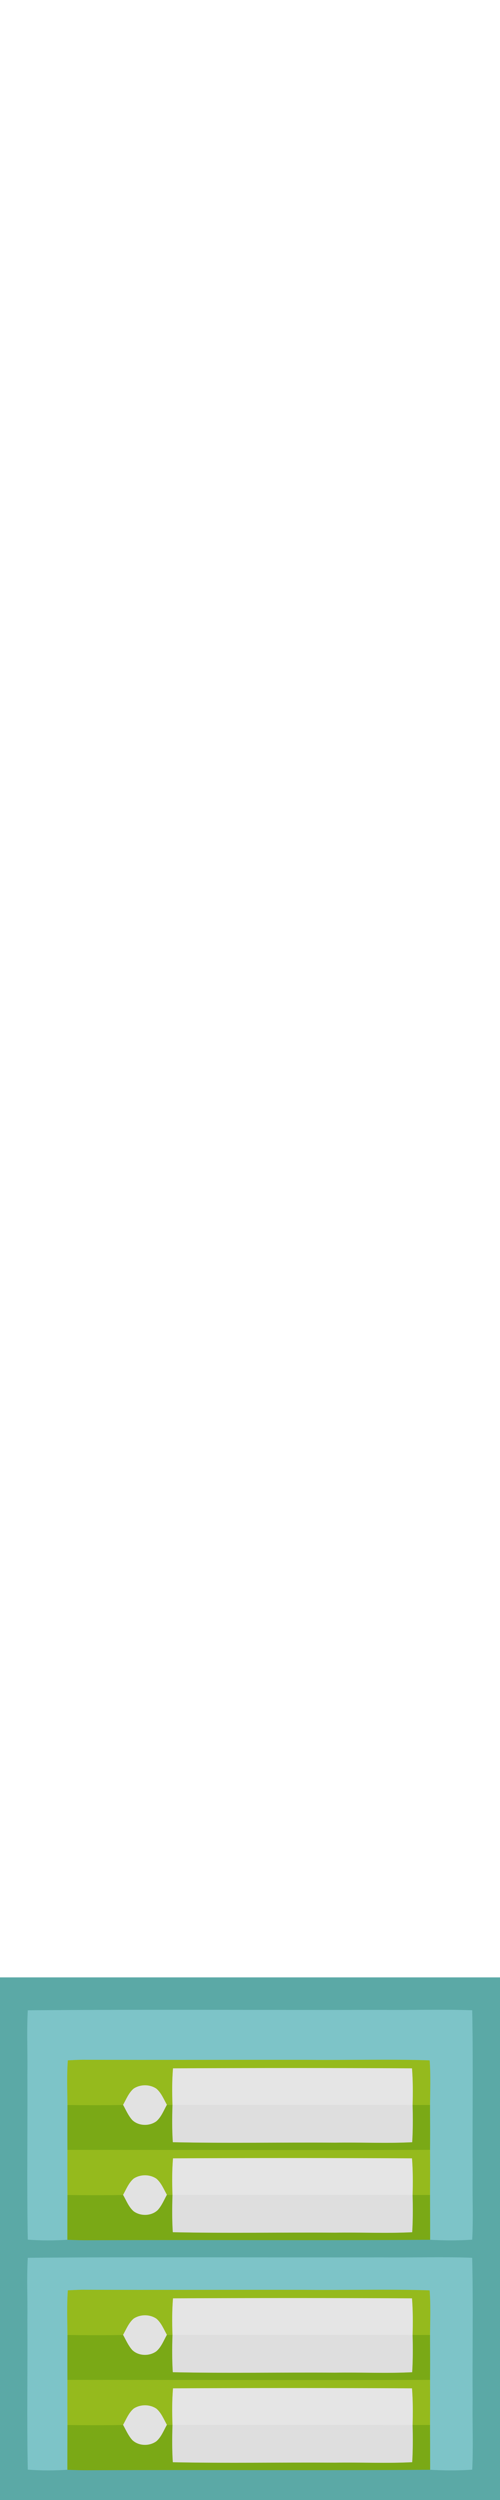<?xml version="1.0" encoding="UTF-8" ?>
<!DOCTYPE svg PUBLIC "-//W3C//DTD SVG 1.1//EN" "http://www.w3.org/Graphics/SVG/1.1/DTD/svg11.dtd">
<svg width="200pt" height="1000pt" viewBox="0 0 200 1000" version="1.1" xmlns="http://www.w3.org/2000/svg">
<path fill="#5ba9a6" stroke="#5ba9a6" stroke-width="0.094" opacity="1.00" d=" M 0.00 791.00 C 66.67 791.00 133.33 791.00 200.00 791.00 L 200.00 1000.00 L 0.00 1000.00 L 0.00 791.00 M 11.16 804.17 C 10.69 812.77 11.15 821.39 11.00 830.00 C 11.13 851.94 10.75 873.89 11.16 895.81 C 16.43 896.22 21.72 896.19 26.99 895.86 C 29.99 896.00 33.00 896.09 36.00 896.05 C 81.34 895.83 126.68 896.21 172.01 895.86 C 177.61 896.17 183.23 896.21 188.83 895.82 C 189.31 887.22 188.85 878.60 189.00 870.00 C 188.87 848.05 189.25 826.10 188.84 804.16 C 176.90 803.72 164.95 804.15 153.00 804.00 C 105.72 804.12 58.43 803.77 11.16 804.17 M 11.16 903.16 C 10.69 911.43 11.14 919.72 11.00 928.00 C 11.14 947.94 10.75 967.88 11.16 987.81 C 16.43 988.22 21.72 988.19 26.99 987.86 C 29.99 988.00 33.00 988.09 36.00 988.05 C 81.33 987.83 126.68 988.21 172.01 987.86 C 177.61 988.18 183.23 988.21 188.84 987.82 C 189.30 978.55 188.85 969.27 189.00 959.99 C 188.86 941.05 189.26 922.10 188.83 903.16 C 176.90 902.71 164.94 903.15 153.00 903.00 C 105.72 903.11 58.43 902.77 11.16 903.16 Z" />
<path fill="#7dc4c8" stroke="#7dc4c8" stroke-width="0.094" opacity="1.00" d=" M 11.16 804.17 C 58.43 803.77 105.72 804.12 153.00 804.00 C 164.95 804.15 176.90 803.72 188.84 804.16 C 189.25 826.10 188.87 848.05 189.00 870.00 C 188.85 878.60 189.31 887.22 188.83 895.82 C 183.23 896.21 177.61 896.17 172.01 895.86 C 172.02 889.92 171.99 883.98 171.97 878.05 C 172.01 872.03 172.01 866.01 171.98 859.99 C 172.02 854.01 172.00 848.03 171.97 842.05 C 172.02 836.09 172.25 830.13 171.82 824.19 C 155.56 823.64 139.27 824.16 123.00 823.98 C 92.99 823.93 62.98 824.08 32.98 823.95 C 31.04 823.98 29.11 824.08 27.18 824.19 C 26.74 830.13 26.98 836.09 27.03 842.05 C 27.00 848.03 26.98 854.01 27.02 860.00 C 26.99 866.01 26.99 872.03 27.03 878.05 C 27.01 883.98 26.98 889.92 26.99 895.86 C 21.72 896.19 16.43 896.22 11.16 895.81 C 10.75 873.89 11.13 851.94 11.00 830.00 C 11.15 821.39 10.69 812.77 11.16 804.17 Z" />
<path fill="#95ba1d" stroke="#95ba1d" stroke-width="0.094" opacity="1.00" d=" M 27.18 824.19 C 29.11 824.08 31.04 823.98 32.98 823.95 C 62.98 824.08 92.99 823.93 123.00 823.98 C 139.27 824.16 155.56 823.64 171.82 824.19 C 172.25 830.13 172.02 836.09 171.97 842.05 C 169.64 842.04 167.31 842.04 164.99 842.04 C 165.13 837.15 165.13 832.25 164.76 827.38 C 132.93 827.22 101.08 827.23 69.24 827.38 C 68.85 832.25 68.87 837.14 69.04 842.03 C 68.47 842.03 67.33 842.02 66.76 842.01 C 65.49 839.78 64.53 837.25 62.56 835.53 C 59.93 833.70 56.07 833.70 53.43 835.53 C 51.45 837.25 50.50 839.80 49.23 842.04 C 41.83 842.16 34.43 842.15 27.03 842.05 C 26.98 836.09 26.74 830.13 27.18 824.19 Z" />
<path fill="#e5e5e5" stroke="#e5e5e5" stroke-width="0.094" opacity="1.00" d=" M 69.24 827.38 C 101.08 827.23 132.93 827.22 164.76 827.38 C 165.13 832.25 165.13 837.15 164.99 842.04 C 133.01 842.01 101.02 842.04 69.04 842.03 C 68.87 837.14 68.85 832.25 69.24 827.38 Z" />
<path fill="#e2e2e2" stroke="#e2e2e2" stroke-width="0.094" opacity="1.00" d=" M 53.43 835.53 C 56.07 833.70 59.93 833.70 62.56 835.53 C 64.53 837.25 65.49 839.78 66.76 842.01 C 65.51 844.24 64.57 846.80 62.60 848.53 C 59.81 850.60 55.44 850.51 52.90 848.08 C 51.29 846.32 50.36 844.09 49.23 842.04 C 50.50 839.80 51.45 837.25 53.43 835.53 Z" />
<path fill="#7aa916" stroke="#7aa916" stroke-width="0.094" opacity="1.00" d=" M 27.03 842.05 C 34.43 842.15 41.83 842.16 49.23 842.04 C 50.36 844.09 51.29 846.32 52.90 848.08 C 55.44 850.51 59.81 850.60 62.60 848.53 C 64.57 846.80 65.51 844.24 66.76 842.01 C 67.33 842.02 68.47 842.03 69.04 842.03 C 68.88 846.96 68.85 851.91 69.17 856.84 C 90.77 857.30 112.39 856.87 134.00 857.02 C 144.28 856.85 154.56 857.35 164.84 856.85 C 165.13 851.91 165.12 846.97 164.99 842.04 C 167.31 842.04 169.64 842.04 171.97 842.05 C 172.00 848.03 172.02 854.01 171.98 859.99 C 123.66 860.16 75.34 859.99 27.02 860.00 C 26.98 854.01 27.00 848.03 27.03 842.05 Z" />
<path fill="#dedede" stroke="#dedede" stroke-width="0.094" opacity="1.00" d=" M 69.04 842.03 C 101.02 842.04 133.01 842.01 164.99 842.04 C 165.12 846.97 165.13 851.91 164.84 856.85 C 154.56 857.35 144.28 856.85 134.00 857.02 C 112.39 856.87 90.77 857.30 69.17 856.84 C 68.85 851.91 68.88 846.96 69.04 842.03 Z" />
<path fill="#95ba1d" stroke="#95ba1d" stroke-width="0.094" opacity="1.00" d=" M 27.02 860.00 C 75.34 859.99 123.66 860.16 171.98 859.99 C 172.01 866.01 172.01 872.03 171.97 878.05 C 169.64 878.04 167.32 878.04 164.99 878.04 C 165.13 873.15 165.13 868.25 164.76 863.38 C 132.93 863.23 101.07 863.23 69.24 863.38 C 68.85 868.25 68.87 873.14 69.04 878.03 C 68.47 878.02 67.33 878.01 66.76 878.01 C 65.49 875.78 64.53 873.25 62.56 871.53 C 59.93 869.70 56.07 869.70 53.43 871.53 C 51.45 873.26 50.50 875.80 49.23 878.05 C 41.83 878.16 34.43 878.16 27.03 878.05 C 26.99 872.03 26.99 866.01 27.02 860.00 Z" />
<path fill="#e5e5e5" stroke="#e5e5e5" stroke-width="0.094" opacity="1.00" d=" M 69.24 863.38 C 101.07 863.23 132.93 863.23 164.76 863.38 C 165.13 868.25 165.13 873.15 164.99 878.04 C 133.01 878.01 101.03 878.04 69.04 878.03 C 68.87 873.14 68.85 868.25 69.24 863.38 Z" />
<path fill="#e2e2e2" stroke="#e2e2e2" stroke-width="0.094" opacity="1.00" d=" M 53.43 871.53 C 56.07 869.70 59.93 869.70 62.56 871.53 C 64.53 873.25 65.49 875.78 66.76 878.01 C 65.63 880.07 64.72 882.32 63.11 884.08 C 60.55 886.51 56.19 886.61 53.40 884.53 C 51.44 882.80 50.49 880.26 49.23 878.05 C 50.50 875.80 51.45 873.26 53.43 871.53 Z" />
<path fill="#7aa916" stroke="#7aa916" stroke-width="0.094" opacity="1.00" d=" M 27.03 878.05 C 34.43 878.16 41.83 878.16 49.23 878.05 C 50.49 880.26 51.44 882.80 53.40 884.53 C 56.19 886.61 60.55 886.51 63.11 884.08 C 64.72 882.32 65.63 880.07 66.76 878.01 C 67.33 878.01 68.47 878.02 69.04 878.03 C 68.89 882.96 68.85 887.91 69.16 892.84 C 90.77 893.30 112.39 892.87 134.00 893.02 C 144.28 892.85 154.57 893.35 164.84 892.85 C 165.13 887.91 165.12 882.97 164.99 878.04 C 167.32 878.04 169.64 878.04 171.97 878.05 C 171.99 883.98 172.02 889.92 172.01 895.86 C 126.68 896.21 81.34 895.83 36.00 896.05 C 33.00 896.09 29.99 896.00 26.99 895.86 C 26.98 889.92 27.01 883.98 27.03 878.05 Z" />
<path fill="#dedede" stroke="#dedede" stroke-width="0.094" opacity="1.00" d=" M 69.04 878.03 C 101.03 878.04 133.01 878.01 164.99 878.04 C 165.12 882.97 165.13 887.91 164.84 892.85 C 154.57 893.35 144.28 892.85 134.00 893.02 C 112.39 892.87 90.77 893.30 69.16 892.84 C 68.85 887.91 68.89 882.96 69.04 878.03 Z" />
<path fill="#7dc4c8" stroke="#7dc4c8" stroke-width="0.094" opacity="1.00" d=" M 11.16 903.16 C 58.43 902.77 105.72 903.11 153.00 903.00 C 164.94 903.15 176.90 902.71 188.83 903.16 C 189.26 922.10 188.86 941.05 189.00 959.99 C 188.85 969.27 189.30 978.55 188.84 987.82 C 183.23 988.21 177.61 988.18 172.01 987.86 C 172.02 981.92 171.99 975.99 171.97 970.05 C 172.01 964.03 172.01 958.01 171.98 952.00 C 172.02 946.01 172.00 940.03 171.97 934.05 C 172.02 928.09 172.25 922.13 171.81 916.19 C 155.22 915.64 138.60 916.15 122.00 915.98 C 92.33 915.92 62.65 916.08 32.98 915.94 C 31.04 915.97 29.11 916.08 27.18 916.18 C 26.75 922.13 26.98 928.08 27.03 934.04 C 27.00 940.02 26.98 946.01 27.02 952.00 C 26.99 958.01 26.99 964.03 27.03 970.05 C 27.01 975.98 26.98 981.92 26.99 987.86 C 21.72 988.19 16.43 988.22 11.16 987.81 C 10.75 967.88 11.14 947.94 11.00 928.00 C 11.14 919.72 10.69 911.43 11.16 903.16 Z" />
<path fill="#95ba1d" stroke="#95ba1d" stroke-width="0.094" opacity="1.00" d=" M 27.18 916.18 C 29.11 916.08 31.04 915.97 32.98 915.94 C 62.65 916.08 92.33 915.92 122.00 915.98 C 138.60 916.15 155.22 915.64 171.81 916.19 C 172.25 922.13 172.02 928.09 171.97 934.05 C 169.64 934.04 167.31 934.04 164.99 934.04 C 165.13 929.15 165.13 924.25 164.76 919.38 C 132.93 919.23 101.07 919.23 69.24 919.38 C 68.85 924.25 68.87 929.14 69.04 934.02 C 68.47 934.02 67.33 934.02 66.76 934.02 C 65.49 931.78 64.54 929.25 62.56 927.53 C 59.93 925.70 56.07 925.70 53.43 927.53 C 51.46 929.26 50.50 931.80 49.23 934.04 C 41.83 934.17 34.43 934.16 27.03 934.04 C 26.98 928.08 26.75 922.13 27.18 916.18 Z" />
<path fill="#e5e5e5" stroke="#e5e5e5" stroke-width="0.094" opacity="1.00" d=" M 69.24 919.38 C 101.07 919.23 132.93 919.23 164.76 919.38 C 165.13 924.25 165.13 929.15 164.99 934.04 C 133.01 934.01 101.03 934.04 69.04 934.02 C 68.87 929.14 68.85 924.25 69.24 919.38 Z" />
<path fill="#e2e2e2" stroke="#e2e2e2" stroke-width="0.094" opacity="1.00" d=" M 53.43 927.53 C 56.07 925.70 59.93 925.70 62.56 927.53 C 64.54 929.25 65.49 931.78 66.76 934.02 C 65.51 936.25 64.58 938.80 62.60 940.53 C 59.81 942.60 55.44 942.52 52.90 940.07 C 51.30 938.32 50.36 936.09 49.23 934.04 C 50.50 931.80 51.46 929.26 53.43 927.53 Z" />
<path fill="#7aa916" stroke="#7aa916" stroke-width="0.094" opacity="1.00" d=" M 27.03 934.04 C 34.43 934.16 41.83 934.17 49.23 934.04 C 50.36 936.09 51.30 938.32 52.90 940.07 C 55.44 942.52 59.81 942.60 62.60 940.53 C 64.58 938.80 65.51 936.25 66.76 934.02 C 67.33 934.02 68.47 934.02 69.04 934.02 C 68.88 938.96 68.85 943.90 69.16 948.84 C 90.77 949.30 112.39 948.87 134.00 949.02 C 144.28 948.85 154.56 949.35 164.83 948.85 C 165.13 943.91 165.12 938.97 164.99 934.04 C 167.31 934.04 169.64 934.04 171.97 934.05 C 172.00 940.03 172.02 946.01 171.98 952.00 C 123.66 952.16 75.34 951.99 27.02 952.00 C 26.98 946.01 27.00 940.02 27.03 934.04 Z" />
<path fill="#dedede" stroke="#dedede" stroke-width="0.094" opacity="1.00" d=" M 69.04 934.02 C 101.03 934.04 133.01 934.01 164.99 934.04 C 165.12 938.97 165.13 943.91 164.83 948.85 C 154.56 949.35 144.28 948.85 134.00 949.02 C 112.39 948.87 90.77 949.30 69.16 948.84 C 68.85 943.90 68.88 938.96 69.04 934.02 Z" />
<path fill="#95ba1d" stroke="#95ba1d" stroke-width="0.094" opacity="1.00" d=" M 27.02 952.00 C 75.34 951.99 123.66 952.16 171.98 952.00 C 172.01 958.01 172.01 964.03 171.97 970.05 C 169.64 970.04 167.32 970.04 164.99 970.05 C 165.13 965.15 165.13 960.25 164.76 955.38 C 132.93 955.23 101.07 955.23 69.24 955.38 C 68.85 960.25 68.87 965.14 69.04 970.03 C 68.47 970.02 67.33 970.02 66.76 970.02 C 65.49 967.78 64.54 965.25 62.57 963.53 C 59.93 961.70 56.07 961.70 53.43 963.53 C 51.45 965.26 50.50 967.80 49.23 970.05 C 41.83 970.16 34.43 970.16 27.03 970.05 C 26.99 964.03 26.99 958.01 27.02 952.00 Z" />
<path fill="#e5e5e5" stroke="#e5e5e5" stroke-width="0.094" opacity="1.00" d=" M 69.24 955.38 C 101.07 955.23 132.93 955.23 164.76 955.38 C 165.13 960.25 165.13 965.15 164.99 970.05 C 133.01 970.00 101.03 970.04 69.04 970.03 C 68.87 965.14 68.85 960.25 69.24 955.38 Z" />
<path fill="#e2e2e2" stroke="#e2e2e2" stroke-width="0.094" opacity="1.00" d=" M 53.43 963.53 C 56.07 961.70 59.93 961.70 62.57 963.53 C 64.54 965.25 65.49 967.78 66.76 970.02 C 65.51 972.24 64.57 974.80 62.60 976.53 C 59.81 978.60 55.44 978.51 52.90 976.07 C 51.30 974.32 50.36 972.09 49.23 970.05 C 50.50 967.80 51.45 965.26 53.43 963.53 Z" />
<path fill="#7aa916" stroke="#7aa916" stroke-width="0.094" opacity="1.00" d=" M 27.03 970.05 C 34.43 970.16 41.83 970.16 49.23 970.05 C 50.36 972.09 51.30 974.32 52.90 976.07 C 55.44 978.51 59.81 978.60 62.60 976.53 C 64.57 974.80 65.51 972.24 66.76 970.02 C 67.33 970.02 68.47 970.02 69.04 970.03 C 68.89 974.96 68.85 979.91 69.17 984.85 C 90.77 985.29 112.39 984.87 134.00 985.02 C 144.28 984.85 154.56 985.35 164.84 984.84 C 165.13 979.91 165.12 974.97 164.99 970.05 C 167.32 970.04 169.64 970.04 171.97 970.05 C 171.99 975.99 172.02 981.92 172.01 987.86 C 126.68 988.21 81.33 987.83 36.00 988.05 C 33.00 988.09 29.99 988.00 26.99 987.86 C 26.98 981.92 27.01 975.98 27.03 970.05 Z" />
<path fill="#dedede" stroke="#dedede" stroke-width="0.094" opacity="1.00" d=" M 69.04 970.03 C 101.03 970.04 133.01 970.00 164.99 970.05 C 165.12 974.97 165.13 979.91 164.84 984.84 C 154.56 985.35 144.28 984.85 134.00 985.02 C 112.39 984.87 90.77 985.29 69.17 984.85 C 68.85 979.91 68.89 974.96 69.04 970.03 Z" />
</svg>
